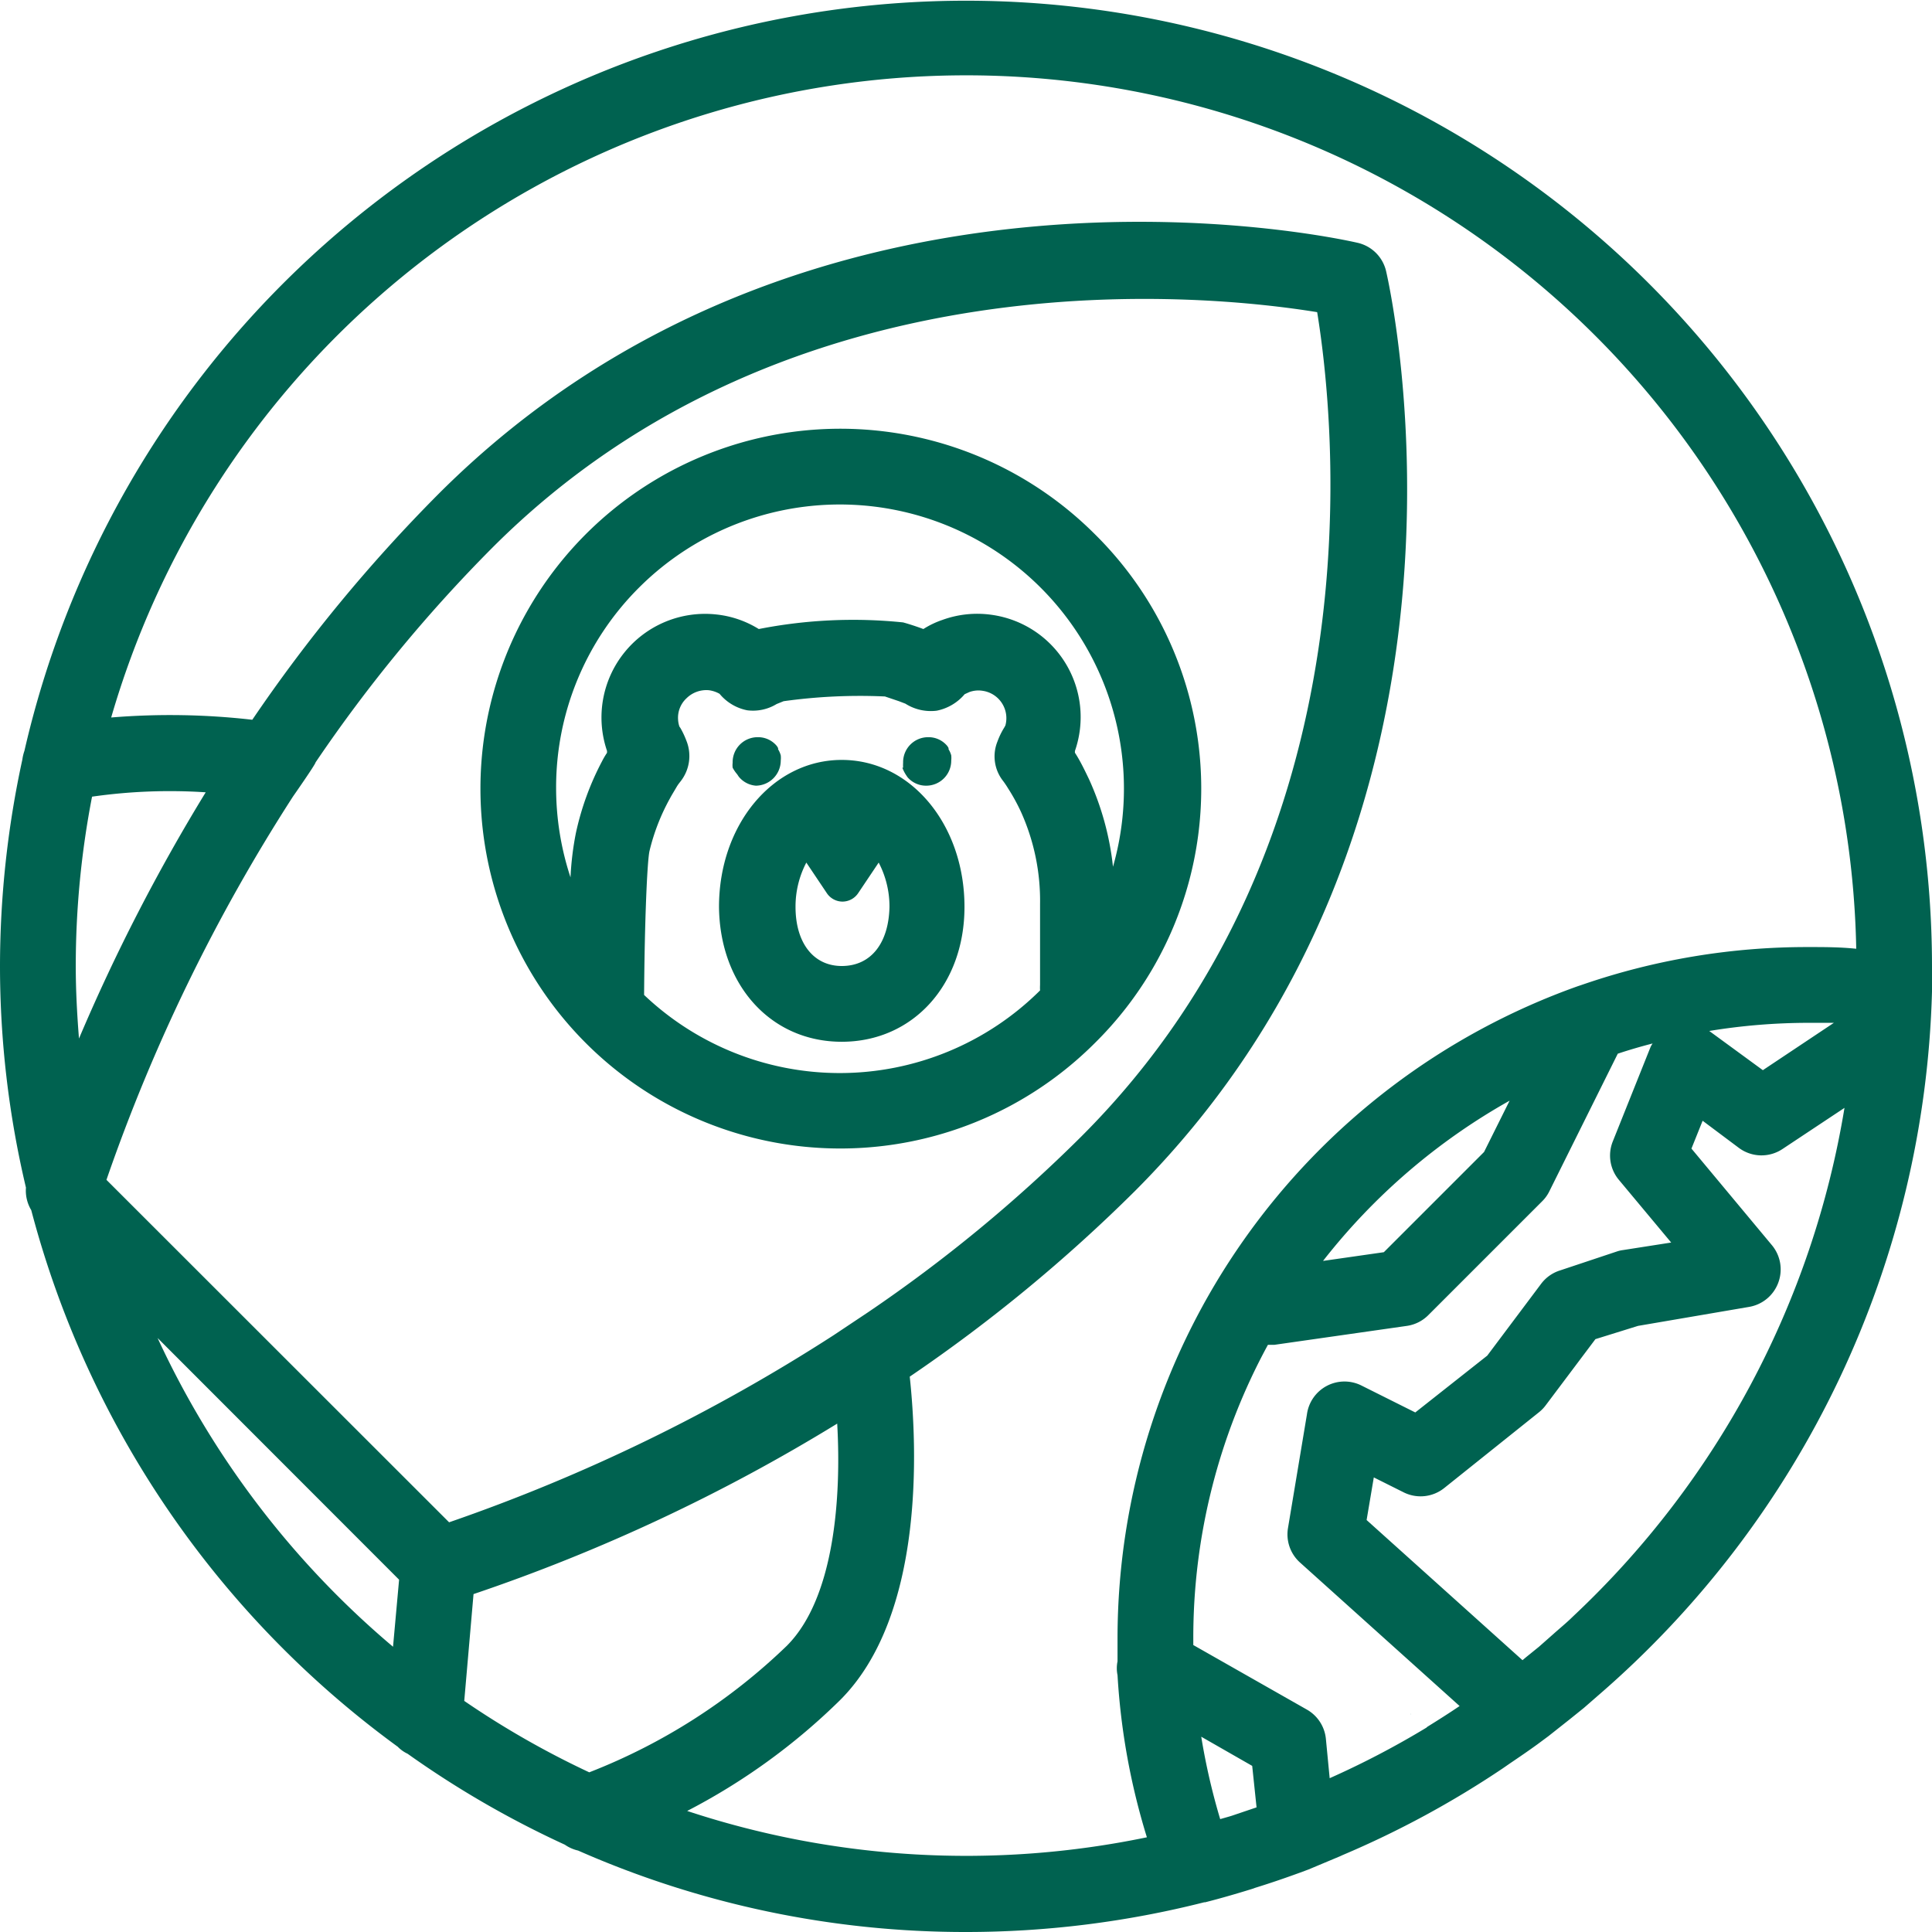 <svg id="Layer_1" data-name="Layer 1" xmlns="http://www.w3.org/2000/svg" viewBox="0 0 102 102"><title>relocation</title><path d="M102,52.35c0-.45,0-.9,0-1.35A51,51,0,0,0,1.29,39.64a2.37,2.37,0,0,0-.11.46A51.49,51.49,0,0,0,0,51,50.7,50.7,0,0,0,1.37,62.7a2,2,0,0,0,.28,1.19A51.16,51.16,0,0,0,21,92.22a1.76,1.76,0,0,0,.52.37,51,51,0,0,0,8.3,4.8,2,2,0,0,0,.7.31A50.66,50.66,0,0,0,51,102a51.19,51.19,0,0,0,12.58-1.57h.05c.83-.21,1.65-.45,2.46-.7l.2-.07c.71-.22,1.42-.46,2.11-.71l.25-.09.43-.16h0L70.75,98l.13-.06a50.33,50.33,0,0,0,8.46-4.58l.39-.27c.49-.33,1-.68,1.44-1l.58-.43,1.15-.91.72-.58.78-.68A50.9,50.9,0,0,0,102,52.35ZM82.87,85.51c-.28.26-.57.5-.85.75l-.77.68-.68.55-.19.16-8.23-7.4L72.53,78l1.58.79a2,2,0,0,0,2.14-.23l5-4a2,2,0,0,0,.35-.36l2.63-3.5L86.48,70l5.85-1a2,2,0,0,0,1.55-1.27,2,2,0,0,0-.34-2L89.3,60.64l.59-1.47L91.8,60.6a2,2,0,0,0,2.31.06l3.27-2.17A47.34,47.34,0,0,1,83.11,85.28Zm-7.56,5.7a45.89,45.89,0,0,1-5.11,2.67L70,91.8a2,2,0,0,0-1-1.54l-6-3.41c0-.12,0-.23,0-.35A32.32,32.32,0,0,1,66.94,71H67l.28,0,7-1a2,2,0,0,0,1.13-.57l6-6a1.93,1.93,0,0,0,.38-.52l3.62-7.28c.6-.2,1.22-.38,1.84-.54a1.18,1.18,0,0,0-.11.19l-2,5a2,2,0,0,0,.32,2l2.77,3.32L85.67,66a1.63,1.63,0,0,0-.3.07l-3,1a2,2,0,0,0-1,.7l-2.85,3.8-3.8,3-2.86-1.43A2,2,0,0,0,69,74.67l-1,6a2,2,0,0,0,.63,1.82l8.43,7.58c-.56.38-1.13.74-1.71,1.1ZM64.91,95.9l-.49.14a34.24,34.24,0,0,1-1-4.35l2.69,1.54.23,2.19-1.3.44Zm4.94-29.33a33,33,0,0,1,9.85-8.46l-1.35,2.71-5.29,5.29ZM90.24,54.43A32.56,32.56,0,0,1,95.5,54c.43,0,.88,0,1.32,0l-3.75,2.5ZM41.54,86.89a31.42,31.42,0,0,1-10.43,6.68,46.7,46.7,0,0,1-6.6-3.77L25,84.16a94.55,94.55,0,0,0,19.2-9C44.42,79,44.07,84.36,41.54,86.89Zm4.29-17.61L44,70.5a94,94,0,0,1-20.29,9.87L5.62,62.29a93.91,93.91,0,0,1,9.85-20.24s1.19-1.7,1.19-1.8A78.25,78.25,0,0,1,26,28.91c15.79-15.8,38-13.33,43.54-12.43C70.44,22,72.92,44.19,57.09,60A78,78,0,0,1,45.83,69.28ZM4.17,54.83C4.07,53.57,4,52.29,4,51a47,47,0,0,1,.86-8.94,28.93,28.93,0,0,1,6-.23A98.69,98.69,0,0,0,4.17,54.83ZM8.32,70.64,21.07,83.4l-.32,3.54A47.24,47.24,0,0,1,8.32,70.64Zm27.9,25a33.34,33.34,0,0,0,8.14-5.89c4.46-4.46,4.07-13.34,3.67-17.07a83.12,83.12,0,0,0,11.89-9.8C79.57,43.2,73.45,15.49,73.18,14.32a2,2,0,0,0-1.5-1.5c-1.17-.27-28.88-6.39-48.53,13.26A82.92,82.92,0,0,0,13.32,38a38.06,38.06,0,0,0-7.45-.12A47,47,0,0,1,98,50.09C97.14,50,96.31,50,95.5,50a36.37,36.37,0,0,0-12,2l-.21.07A36.56,36.56,0,0,0,59,86.5c0,.4,0,.8,0,1.21a1.8,1.8,0,0,0,0,.73A36.05,36.05,0,0,0,60.55,97a46.94,46.94,0,0,1-24.33-1.41ZM57.8,28.2a19,19,0,1,0,0,26.87A18.87,18.87,0,0,0,57.8,28.2ZM33.76,31a15,15,0,0,1,25,14.76,15,15,0,0,0-1.26-4.61c-.23-.48-.48-1-.75-1.41l0-.09a5.45,5.45,0,0,0-4.39-7.19,5.38,5.38,0,0,0-2.61.27,4.6,4.6,0,0,0-1,.48c-.35-.13-.71-.25-1.07-.35a25.8,25.8,0,0,0-7.62.35,5.3,5.3,0,0,0-2.25-.77,5.47,5.47,0,0,0-5.76,7.21.36.36,0,0,0,0,.09,4.25,4.25,0,0,0-.27.46A14.73,14.73,0,0,0,30.4,44a15.85,15.85,0,0,0-.28,2.32,15.06,15.06,0,0,1-.76-4.69A14.88,14.88,0,0,1,33.76,31Zm0,21.21a4,4,0,0,1-.28-.3L34,54c0-4.76.16-8.51.29-9.07a11,11,0,0,1,1.07-2.76c.1-.19.22-.38.33-.57s.15-.23.25-.36a2.16,2.16,0,0,0,.3-2.13,4.66,4.66,0,0,0-.32-.68l-.05-.07A1.35,1.35,0,0,1,35.8,38a1.4,1.4,0,0,1,.45-1.14,1.49,1.49,0,0,1,1.17-.42,1.54,1.54,0,0,1,.57.19,2.52,2.52,0,0,0,1.46.87A2.39,2.39,0,0,0,41,37.17l.37-.15a29.19,29.19,0,0,1,5.35-.25l.74.25.34.13,0,0a2.5,2.5,0,0,0,1.66.37,2.6,2.6,0,0,0,1.47-.87l.24-.11a1.39,1.39,0,0,1,.7-.07,1.46,1.46,0,0,1,1.21,1.83l-.06.11a3.93,3.93,0,0,0-.36.74,2.09,2.09,0,0,0,.29,2.07,4.68,4.68,0,0,1,.27.4,10.27,10.27,0,0,1,.69,1.26,11.4,11.4,0,0,1,1,4.85V52a2.58,2.58,0,0,0,0,.29,15,15,0,0,1-21.15,0ZM44.44,40.12c-3.63,0-6.48,3.41-6.48,7.76C38,52,40.69,55,44.44,55s6.48-3,6.48-7.12C50.92,43.53,48.08,40.12,44.44,40.12Zm0,10.88C42.94,51,42,49.77,42,47.88a5,5,0,0,1,.57-2.34l1.08,1.61a1,1,0,0,0,.83.45,1,1,0,0,0,.83-.45l1.08-1.61a5,5,0,0,1,.57,2.34C46.92,49.77,46,51,44.44,51ZM38.68,40.53l0,0a1.09,1.09,0,0,1,0-.26A1.32,1.32,0,0,1,40,38.92a1.28,1.28,0,0,1,1,.45h0a.57.57,0,0,1,.08.13h0l0,.06a1.15,1.15,0,0,1,.14.32h0a1.24,1.24,0,0,1,0,.27,1.33,1.33,0,0,1-1.31,1.33A1.29,1.29,0,0,1,39,41h0l-.08-.12h0l0,0A1.87,1.87,0,0,1,38.68,40.53Zm9,0,0,0a2.06,2.06,0,0,1,0-.26A1.32,1.32,0,0,1,49,38.92a1.28,1.28,0,0,1,1,.45h0a.57.57,0,0,1,.08.13h0l0,.06a1.15,1.15,0,0,1,.14.32h0a1.24,1.24,0,0,1,0,.27,1.32,1.32,0,0,1-1.31,1.33,1.29,1.29,0,0,1-1-.45h0l-.08-.12h0l0,0A1.87,1.87,0,0,1,47.64,40.53Zm26.82,50,0,0h0v0S74.46,90.46,74.46,90.48Z" style="fill:#006250"/></svg>